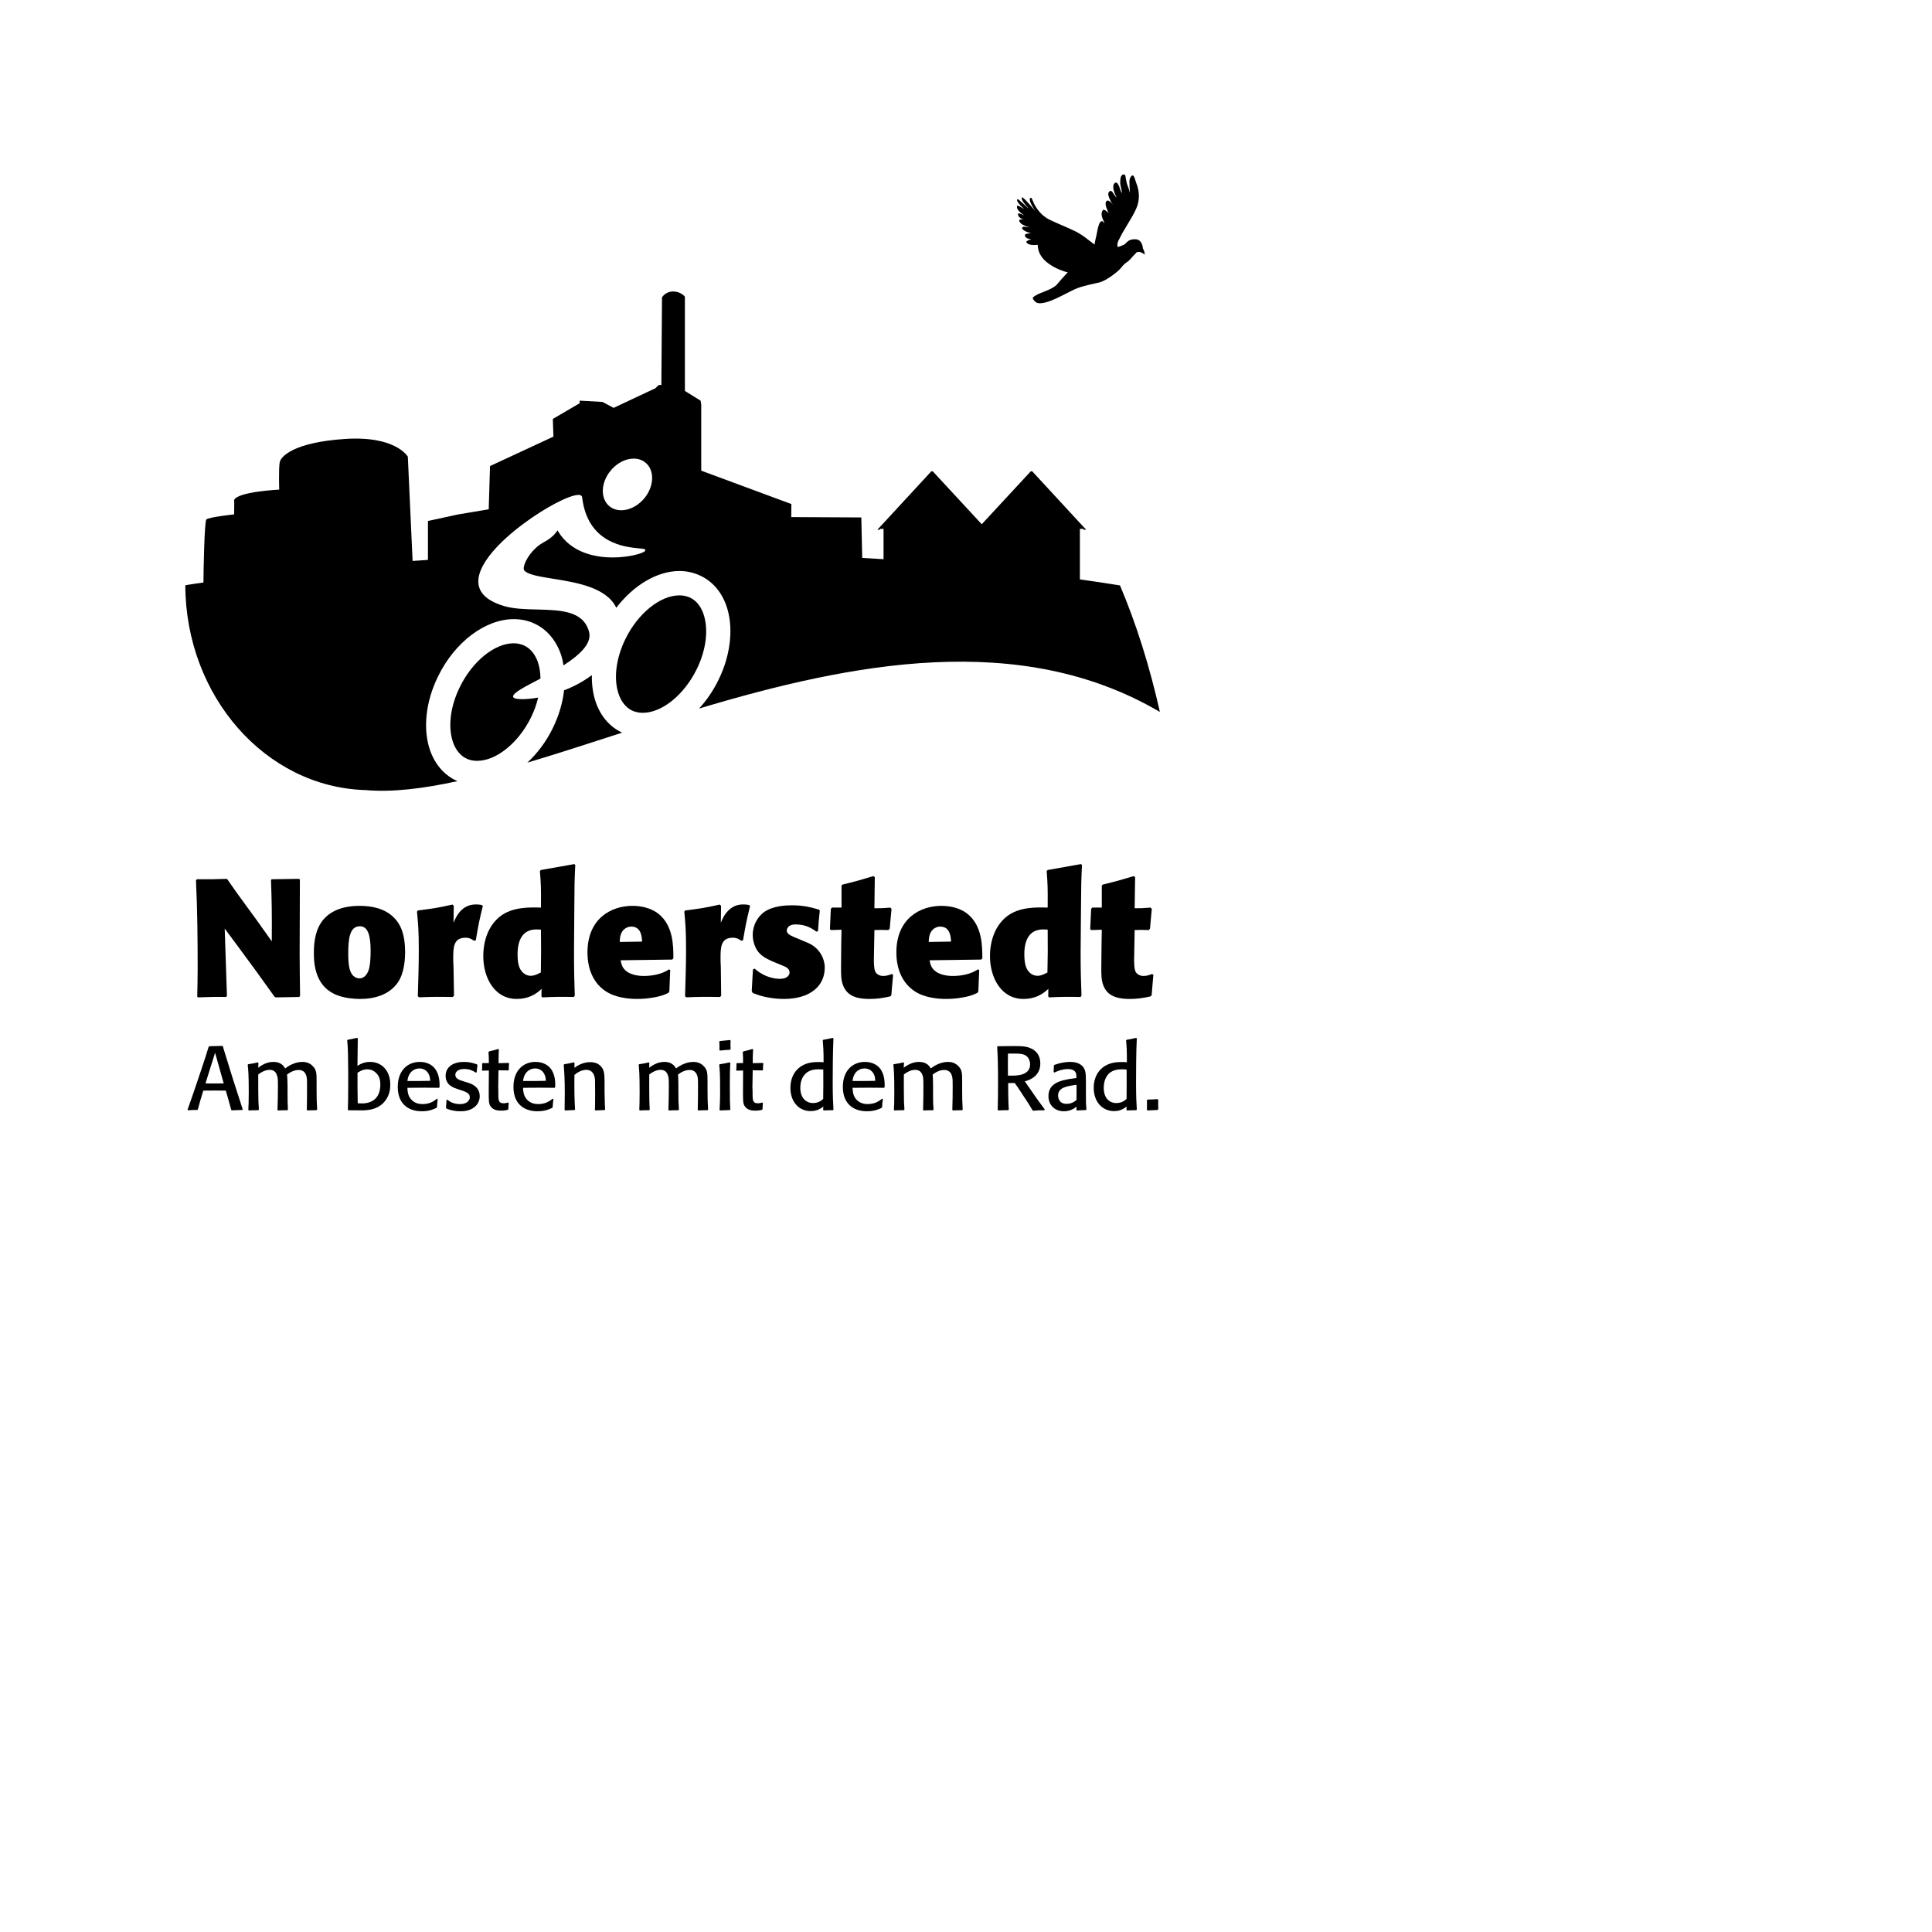 <?xml version="1.0" encoding="utf-8"?>
<!-- Generator: Adobe Illustrator 16.0.4, SVG Export Plug-In . SVG Version: 6.00 Build 0)  -->
<!DOCTYPE svg PUBLIC "-//W3C//DTD SVG 1.1//EN" "http://www.w3.org/Graphics/SVG/1.1/DTD/svg11.dtd">
<svg version="1.1" id="Ebene_1" xmlns="http://www.w3.org/2000/svg" xmlns:xlink="http://www.w3.org/1999/xlink" x="0px" y="0px"
	 width="366px" height="366px" viewBox="0 0 366 366" enable-background="new 0 0 366 366" xml:space="preserve">
<path d="M52.01,188.822c-1.711-2.386-1.901-2.649-3.568-4.96c-1.398-1.946-5.873-7.952-5.873-7.952l0.424,12.754l-0.151,0.204
	c-2.359-0.046-2.962,0-5.3,0.077l-0.176-0.129c0.04-2.198,0.08-3.416,0.08-5.385c0-5.558-0.054-11.118-0.321-16.672l0.204-0.194
	h2.795c0.93-0.02,1.835-0.048,2.753-0.075l0.187,0.075c1.473,2.12,1.828,2.652,3.54,4.968c1.761,2.391,2.423,3.312,4.882,6.797
	c0.038-5.857,0-7.022-0.146-11.604l0.124-0.161l5.141-0.075l0.206,0.111c0,1.999-0.045,11.812-0.045,14.014
	c0,3.018,0.045,4.617,0.083,8.049l-0.171,0.204l-4.418,0.077L52.01,188.822z"/>
<path d="M75.354,186.141c-1.628,2.312-4.357,3.101-7.175,3.101c-1.104,0-2.847-0.162-4.181-0.665
	c-4.194-1.506-4.541-5.725-4.541-8.036c0-2.259,0.347-4.63,1.818-6.349c2.088-2.44,5.438-2.586,6.86-2.586
	c2.354,0,4.771,0.521,6.431,2.167c1.111,1.073,2.178,2.836,2.178,6.614C76.745,181.543,76.632,184.311,75.354,186.141
	 M68.179,175.471c-1.959,0-2.208,2.403-2.208,5.248c0,0.999,0.041,1.924,0.256,2.805c0.447,1.818,1.699,1.818,1.873,1.818
	c0.688,0,1.228-0.455,1.579-1.183c0.532-1.005,0.532-3.407,0.532-4.052C70.211,177.227,69.709,175.471,68.179,175.471"/>
<path d="M79.175,172.473c2.786-0.346,3.503-0.438,6.569-1.115l0.219,0.264l-0.051,3.169c0.217-0.472,0.439-0.984,0.754-1.461
	c0.839-1.294,1.983-1.993,3.469-1.993c0.389,0,0.727,0.021,1.105,0.1l0.229,0.186c-0.709,2.902-0.83,3.54-1.334,6.506l-0.318,0.093
	c-0.473-0.31-0.857-0.579-1.646-0.579c-2.307,0-2.307,1.939-2.307,3.901c0,0.499,0,1.038,0.049,1.548l0.094,5.519l-0.229,0.26
	c-2.8-0.046-3.678-0.046-6.4,0.06l-0.225-0.223c0.091-2.9,0.184-5.816,0.184-8.731c0-3.673-0.128-5.006-0.342-7.269L79.175,172.473z
	"/>
<path d="M102.603,187.332c-1.134,1.088-2.589,1.909-4.733,1.909c-4.142,0-6.316-3.952-6.316-8.099c0-2.895,0.941-5.791,3.214-7.565
	c2.296-1.753,5.343-1.708,7.71-1.644c0.037-3.699,0-4.472-0.199-6.932l0.199-0.188l6.318-1.118l0.182,0.165
	c-0.151,3.129-0.151,3.461-0.182,8.747c0,1.106-0.054,6.589-0.054,7.826c0,3.531,0.054,5.532,0.144,8.172l-0.191,0.262
	c-2.518-0.046-3.305-0.046-5.967,0.079l-0.158-0.207L102.603,187.332z M102.477,176.108c-0.277,0-0.57-0.037-0.85-0.037
	c-2.648,0-3.577,2.056-3.577,4.704c0,0.984,0.062,1.959,0.499,2.814c0.46,0.758,1.123,1.266,1.999,1.266
	c0.726,0,1.301-0.335,1.909-0.629C102.514,180.907,102.514,179.86,102.477,176.108"/>
<path d="M117.566,181.916c0.193,0.936,0.376,1.641,1.446,2.311c0.488,0.264,1.449,0.66,2.904,0.66c1.692,0,3.412-0.32,4.846-1.254
	l0.206,0.146l-0.165,4.031l-0.18,0.284c-0.352,0.168-0.717,0.325-1.059,0.446c-0.575,0.199-2.457,0.7-4.874,0.7
	c-1.679,0-4.19-0.253-6.035-1.517c-2.398-1.645-3.362-4.365-3.362-7.29c0-6.474,4.541-8.828,8.519-8.828
	c1.606,0,3.485,0.387,4.897,1.477c2.842,2.234,2.859,6.114,2.859,8.459l-0.219,0.241L117.566,181.916z M121.633,178.376
	c-0.031-0.78-0.117-2.84-2.018-2.84c-0.153,0-0.438,0-0.789,0.152c-1.33,0.567-1.393,1.952-1.426,2.755L121.633,178.376z"/>
<path d="M129.815,172.473c2.781-0.346,3.499-0.438,6.555-1.115l0.229,0.264l-0.043,3.169c0.205-0.472,0.434-0.984,0.736-1.461
	c0.865-1.294,2.006-1.993,3.467-1.993c0.373,0,0.742,0.021,1.108,0.1l0.229,0.186c-0.709,2.902-0.816,3.54-1.338,6.506l-0.311,0.093
	c-0.475-0.31-0.848-0.579-1.639-0.579c-2.305,0-2.305,1.939-2.305,3.901c0,0.499,0,1.038,0.051,1.548l0.066,5.519l-0.203,0.26
	c-2.825-0.046-3.662-0.046-6.418,0.06l-0.22-0.223c0.087-2.9,0.19-5.816,0.19-8.731c0-3.673-0.115-5.006-0.334-7.269
	L129.815,172.473z"/>
<path d="M152.577,178.413c0.541,0.227,1.131,0.457,1.791,0.997c0.824,0.673,1.871,2.016,1.871,3.916
	c0,3.439-2.718,5.915-7.762,5.915c-2.285,0-4.297-0.534-5.049-0.821c-0.293-0.094-0.57-0.218-0.83-0.325l-0.189-0.339l0.225-4.091
	l0.312-0.176c0.378,0.32,0.757,0.635,1.212,0.886c1.027,0.656,2.429,1.057,3.523,1.057c1.869,0,1.896-1.084,1.896-1.205
	c0-0.793-0.781-1.1-1.641-1.437l-1.326-0.544c-0.918-0.405-2.119-0.889-2.908-1.859c-0.504-0.588-1.104-1.809-1.104-3.279
	c0-1.926,1.004-3.46,2.104-4.291c1.758-1.254,4.273-1.314,5.358-1.314c2.134,0,3.523,0.367,5.076,0.812l0.17,0.185
	c-0.199,1.875-0.244,2.348-0.345,3.907l-0.299,0.077c-0.771-0.529-1.897-1.359-3.938-1.359c-1.68,0-1.68,1.133-1.68,1.178
	c0,0.495,0.503,0.836,1.327,1.193L152.577,178.413z"/>
<path d="M165.65,176.191l-0.1,5.524c0,0.648,0,1.874,0.291,2.406c0.284,0.503,0.876,0.765,1.472,0.765
	c0.584,0,1.109-0.152,1.613-0.366l0.264,0.136l-0.338,3.885l-0.216,0.222c-1.356,0.286-2.394,0.479-3.908,0.479
	c-3.124,0-4.536-0.979-5.14-2.942c-0.26-0.847-0.26-1.6-0.26-3.096c0-1.42,0.033-2.86,0.033-4.29l0.057-2.787l-2.025,0.065
	l-0.17-0.187l0.17-3.839l0.231-0.232h1.794v-4.133l0.17-0.221c2.424-0.59,3.246-0.82,5.863-1.607l0.271,0.182l-0.073,5.908
	c1.131,0,1.583,0,2.986-0.129l0.259,0.232l-0.35,3.787l-0.254,0.238c-0.498,0-0.979-0.033-1.456-0.033L165.65,176.191z"/>
<path d="M176.099,181.916c0.181,0.936,0.372,1.641,1.449,2.311c0.47,0.264,1.444,0.66,2.894,0.66c1.701,0,3.421-0.32,4.832-1.254
	l0.23,0.146l-0.168,4.031l-0.184,0.284c-0.354,0.168-0.725,0.325-1.074,0.446c-0.568,0.199-2.425,0.7-4.863,0.7
	c-1.667,0-4.191-0.253-6.029-1.517c-2.398-1.645-3.377-4.365-3.377-7.29c0-6.474,4.558-8.828,8.533-8.828
	c1.594,0,3.527,0.387,4.886,1.477c2.848,2.234,2.865,6.114,2.865,8.459l-0.211,0.241L176.099,181.916z M180.165,178.376
	c-0.032-0.78-0.119-2.84-2.041-2.84c-0.128,0-0.417,0-0.767,0.152c-1.323,0.567-1.392,1.952-1.421,2.755L180.165,178.376z"/>
<path d="M198.598,187.332c-1.143,1.088-2.596,1.909-4.729,1.909c-4.148,0-6.326-3.952-6.326-8.099c0-2.895,0.951-5.791,3.229-7.565
	c2.303-1.753,5.338-1.708,7.701-1.644c0.029-3.699,0-4.472-0.193-6.932l0.193-0.188l6.305-1.118l0.193,0.165
	c-0.145,3.129-0.145,3.461-0.193,8.747c0,1.106-0.064,6.589-0.064,7.826c0,3.531,0.064,5.532,0.166,8.172l-0.182,0.262
	c-2.527-0.046-3.324-0.046-5.973,0.079l-0.148-0.207L198.598,187.332z M198.473,176.108c-0.295,0-0.572-0.037-0.859-0.037
	c-2.637,0-3.564,2.056-3.564,4.704c0,0.984,0.082,1.959,0.5,2.814c0.447,0.758,1.111,1.266,2.004,1.266
	c0.717,0,1.283-0.335,1.873-0.629C198.502,180.907,198.502,179.86,198.473,176.108"/>
<path d="M214.951,176.191l-0.102,5.524c0,0.648,0,1.874,0.295,2.406c0.301,0.503,0.881,0.765,1.471,0.765
	c0.578,0,1.111-0.152,1.629-0.366l0.25,0.136l-0.328,3.885l-0.219,0.222c-1.355,0.286-2.387,0.479-3.912,0.479
	c-3.129,0-4.553-0.979-5.146-2.942c-0.256-0.847-0.256-1.6-0.256-3.096c0-1.42,0.043-2.86,0.043-4.29l0.049-2.787l-2.014,0.065
	l-0.184-0.187l0.184-3.839l0.213-0.232h1.801v-4.133l0.164-0.221c2.436-0.59,3.252-0.82,5.887-1.607l0.262,0.182l-0.086,5.908
	c1.152,0,1.576,0,2.996-0.129l0.25,0.232l-0.342,3.787l-0.254,0.238c-0.504,0-0.986-0.033-1.447-0.033L214.951,176.191z"/>
<path d="M42.32,198.568c0.583,1.877,1.229,4.003,1.745,5.652c0.534,1.632,1.387,4.271,1.908,5.916l-0.07,0.137
	c-0.901,0.016-1.272,0.045-1.994,0.066l-0.117-0.107c-0.44-1.617-0.551-2.068-1.018-3.625c-0.668,0-1.35-0.016-2.027-0.016
	c-0.77,0-1.562,0.016-2.232,0.016c-0.504,1.611-0.605,2.012-1.031,3.547l-0.098,0.119c-0.754,0-0.925,0-1.779,0.058l-0.074-0.104
	c0.059-0.205,0.123-0.388,0.186-0.536c0.656-1.874,1.299-3.72,1.918-5.577c1.016-3.036,1.39-4.137,1.887-5.793l0.154-0.125
	c1.194-0.021,1.36-0.021,2.447-0.057l0.123,0.115L42.32,198.568z M38.924,205.242c0.551,0,1.105,0.016,1.654,0.016
	c0.584,0,1.193-0.016,1.804-0.016l-1.636-5.803L38.924,205.242z"/>
<path d="M47.018,201.609c0.873-0.127,1.33-0.227,1.833-0.352l0.113,0.131l-0.052,0.873c0.582-0.414,1.553-1.094,2.889-1.094
	c1.484,0,1.975,0.838,2.221,1.239c0.414-0.32,1.672-1.239,3.3-1.239c0.622,0,1.351,0.215,1.833,0.703
	c0.804,0.745,0.821,1.406,0.821,2.882v1.469c0,1.951,0.02,2.438,0.105,3.96l-0.105,0.137c-0.821,0-0.965,0.013-1.757,0.045
	l-0.092-0.105c0.029-1.422,0.035-2.98,0.035-4.377c0-1.069,0-1.452-0.074-1.861c-0.156-0.721-0.547-1.328-1.523-1.328
	c-0.43,0-1.225,0.131-2.196,0.883c0.067,0.359,0.104,1.608,0.104,2.104v0.975c0,1.728,0.006,2.342,0.068,3.529l-0.062,0.137
	c-0.91,0-1.008,0.013-1.812,0.045l-0.1-0.105c0.062-1.549,0.084-3.514,0.084-4.58c0-0.866,0-1.314-0.115-1.768
	c-0.149-0.535-0.433-1.239-1.449-1.239c-0.621,0-1.359,0.249-2.162,0.88v2.939c0,1.89,0.052,2.75,0.117,3.691l-0.096,0.137
	c-0.908,0-0.976,0-1.793,0.045l-0.109-0.105c0.039-0.665,0.08-1.641,0.08-3.434c0-3.224-0.099-4.296-0.199-5.094L47.018,201.609z"/>
<path d="M67.364,210.34c-0.58-0.009-0.75-0.009-1.359-0.009l-0.104-0.099c0.032-1.068,0.065-2.213,0.065-4.604v-2.558
	c-0.025-3.024-0.025-4.257-0.188-5.989l0.088-0.102l1.8-0.365l0.115,0.133l-0.064,5.192c0.331-0.229,1.111-0.772,2.398-0.772
	c2.146,0,3.819,1.615,3.819,4.289c0,0.712-0.088,2.055-1.07,3.211c-1.433,1.748-3.682,1.717-5.147,1.672H67.364z M68.24,209.023
	c0.534,0.028,1.991,0.06,2.956-0.977c0.52-0.535,0.854-1.469,0.854-2.545c0-1.139-0.285-1.727-0.797-2.226
	c-0.448-0.476-1.068-0.705-1.666-0.705c-0.826,0-1.45,0.397-1.859,0.655c-0.012,2.574,0,3.148,0.041,5.777L68.24,209.023z"/>
<path d="M82.92,208.219c-0.086,0.692-0.098,0.866-0.139,1.531l-0.104,0.121c-0.301,0.15-1.213,0.648-2.744,0.648
	c-2.811,0-4.58-1.608-4.58-4.613c0-3.169,1.928-4.738,4.168-4.738c1.365,0,2.288,0.562,2.805,1.193
	c0.992,1.156,0.957,2.861,0.949,3.609l-0.133,0.104c-2.674-0.028-3.129-0.028-5.959,0c0.018,0.607,0.061,1.443,0.66,2.145
	c0.701,0.846,1.678,0.937,2.208,0.937c0.512,0,1.021-0.091,1.515-0.262c0.619-0.272,0.997-0.577,1.215-0.755L82.92,208.219z
	 M81.333,203.754c-0.347-0.953-1.1-1.347-1.889-1.347c-0.947,0-2.079,0.634-2.26,2.376c2.072,0.015,2.742,0,4.316-0.03
	C81.481,204.512,81.465,204.131,81.333,203.754"/>
<path d="M88.643,205.1c0.676,0.217,2.234,0.753,2.234,2.57c0,0.684-0.259,1.461-0.953,2.021c-0.909,0.785-2.135,0.829-2.742,0.829
	c-0.927,0-1.695-0.178-2.355-0.41c-0.09-0.047-0.172-0.088-0.258-0.113l-0.082-0.166c0.061-0.666,0.061-0.747,0.101-1.45
	l0.169-0.044c0.304,0.254,1.064,0.828,2.383,0.828c1.357,0,1.865-0.76,1.865-1.299c0-0.762-0.741-1.043-1.783-1.375l-0.555-0.197
	c-0.703-0.219-2.248-0.707-2.248-2.483c0-1.771,1.545-2.642,3.459-2.642c1.275,0,2.166,0.361,2.479,0.471l0.092,0.126
	c-0.072,0.643-0.092,0.703-0.147,1.354l-0.16,0.079c-0.42-0.277-1.095-0.689-2.202-0.689c-0.241,0-0.482,0.022-0.74,0.078
	c-0.517,0.153-0.942,0.492-0.942,1.027c0,0.738,0.698,0.967,1.769,1.301L88.643,205.1z"/>
<path d="M96.362,208.967c-0.049,0.568-0.049,0.686-0.072,1.17l-0.092,0.109c-0.341,0.085-0.645,0.152-1.275,0.152
	c-0.418,0-1.496,0-2.029-0.885c-0.306-0.51-0.306-0.898-0.306-2.936l0.026-3.777c-0.596,0-0.605,0.021-1.238,0.031l-0.066-0.095
	c0.035-0.556,0.035-0.698,0.035-1.237l0.111-0.111c0.385,0,0.594,0.021,1.158,0c-0.016-0.357-0.016-0.739-0.016-1.098
	c-0.011-0.312-0.03-0.653-0.055-0.986l0.088-0.117c0.777-0.178,0.974-0.238,1.754-0.471l0.119,0.096
	c-0.043,1.123-0.059,1.336-0.059,2.598c0.711-0.021,0.904-0.021,1.898-0.047l0.102,0.101c-0.035,0.435-0.062,0.623-0.062,1.207
	l-0.095,0.112c-0.863-0.016-0.96-0.029-1.86-0.029l-0.044,3.172c0.021,0.211,0.021,1.195,0.021,1.435
	c0,1.255,0.146,1.644,1.001,1.644c0.371,0,0.635-0.074,0.828-0.149L96.362,208.967z"/>
<path d="M104.839,208.219c-0.083,0.692-0.103,0.866-0.14,1.531l-0.098,0.121c-0.299,0.15-1.23,0.648-2.753,0.648
	c-2.81,0-4.579-1.608-4.579-4.613c0-3.169,1.928-4.738,4.17-4.738c1.352,0,2.312,0.562,2.819,1.193
	c0.976,1.156,0.955,2.861,0.915,3.609l-0.108,0.104c-2.677-0.028-3.146-0.028-5.978,0c0.018,0.607,0.086,1.443,0.671,2.145
	c0.704,0.846,1.681,0.937,2.203,0.937c0.499,0,1.021-0.091,1.506-0.262c0.623-0.272,1.005-0.577,1.231-0.755L104.839,208.219z
	 M103.236,203.754c-0.333-0.953-1.095-1.347-1.86-1.347c-0.963,0-2.093,0.634-2.287,2.376c2.088,0.015,2.75,0,4.328-0.03
	C103.401,204.512,103.372,204.131,103.236,203.754"/>
<path d="M114.538,210.289c-0.836,0.029-0.927,0.029-1.723,0.074l-0.122-0.117c0-0.184,0.032-0.375,0.032-0.556
	c0.016-0.854,0.016-1.69,0.016-2.521c0-2.657-0.016-2.823-0.115-3.196c-0.332-1.301-1.297-1.301-1.543-1.301
	c-1.042,0-1.815,0.604-2.264,0.964c-0.028,2.983,0.004,4.548,0.117,6.548l-0.099,0.105c-0.833,0.029-0.979,0.029-1.805,0.074
	l-0.073-0.117c0.003-0.963,0.035-1.893,0.035-3.143c0-2.758-0.109-4.209-0.203-5.373l0.111-0.119
	c0.855-0.147,1.016-0.182,1.812-0.354l0.122,0.131l-0.015,0.904c0.444-0.329,1.498-1.078,3.018-1.078
	c0.426,0,0.957,0.076,1.428,0.332c0.434,0.256,0.811,0.654,0.996,1.106c0.217,0.528,0.236,1.032,0.264,2.099v2.01
	c0.027,1.998,0.072,2.787,0.109,3.422L114.538,210.289z"/>
<path d="M121.083,201.609c0.869-0.127,1.341-0.227,1.82-0.352l0.117,0.131l-0.051,0.873c0.615-0.414,1.562-1.094,2.894-1.094
	c1.47,0,1.979,0.838,2.21,1.239c0.42-0.32,1.688-1.239,3.293-1.239c0.628,0,1.355,0.215,1.848,0.703
	c0.795,0.745,0.821,1.406,0.821,2.882v1.469c0,1.951,0.021,2.438,0.106,3.96l-0.106,0.137c-0.821,0-0.96,0.013-1.751,0.045
	l-0.105-0.105c0.041-1.422,0.053-2.98,0.053-4.377c0-1.069,0-1.452-0.084-1.861c-0.154-0.721-0.568-1.328-1.513-1.328
	c-0.433,0-1.251,0.131-2.198,0.883c0.057,0.359,0.076,1.608,0.076,2.104v0.975c0,1.728,0.018,2.342,0.099,3.529l-0.081,0.137
	c-0.902,0-1.004,0.013-1.809,0.045l-0.098-0.105c0.066-1.549,0.079-3.514,0.079-4.58c0-0.866,0-1.314-0.108-1.768
	c-0.152-0.535-0.43-1.239-1.452-1.239c-0.61,0-1.343,0.249-2.151,0.88v2.939c0,1.89,0.042,2.75,0.09,3.691l-0.077,0.137
	c-0.888,0-0.96,0-1.785,0.045l-0.112-0.105c0.033-0.665,0.063-1.641,0.063-3.434c0-3.224-0.083-4.296-0.181-5.094L121.083,201.609z"
	/>
<path d="M138.268,210.289c-0.884,0.029-1.025,0.029-1.865,0.074l-0.088-0.117c0.045-0.92,0.104-1.701,0.104-3.594
	c0-3.278-0.059-3.9-0.167-4.922l0.081-0.119c0.742-0.111,0.996-0.147,1.865-0.352l0.152,0.123c-0.053,0.879-0.092,1.814-0.092,4.018
	c0,3.215,0.023,3.623,0.092,4.783L138.268,210.289z M138.282,198.875c-0.863,0.035-1.059,0.057-1.906,0.148l-0.088-0.113
	c0.012-0.215,0.012-0.458,0.012-0.668c0-0.319-0.012-0.585-0.029-0.93l0.105-0.098c0.902-0.08,1.049-0.098,1.906-0.19l0.125,0.11
	c-0.037,0.707-0.037,0.871,0,1.609L138.282,198.875z"/>
<path d="M144.52,208.967c-0.049,0.568-0.049,0.686-0.07,1.17l-0.088,0.109c-0.367,0.085-0.646,0.152-1.272,0.152
	c-0.426,0-1.501,0-2.039-0.885c-0.296-0.51-0.296-0.898-0.296-2.936l0.018-3.777c-0.6,0-0.604,0.021-1.213,0.031l-0.095-0.095
	c0.052-0.556,0.052-0.698,0.052-1.237l0.094-0.111c0.373,0,0.604,0.021,1.162,0c-0.014-0.357-0.014-0.739-0.014-1.098
	c-0.004-0.312-0.031-0.653-0.041-0.986l0.08-0.117c0.777-0.178,0.954-0.238,1.74-0.471l0.126,0.096
	c-0.053,1.123-0.065,1.336-0.065,2.598c0.725-0.021,0.924-0.021,1.906-0.047l0.092,0.101c-0.041,0.435-0.057,0.623-0.057,1.207
	l-0.09,0.112c-0.855-0.016-0.958-0.029-1.854-0.029l-0.059,3.172c0.035,0.211,0.035,1.195,0.035,1.435
	c0,1.255,0.144,1.644,1.014,1.644c0.353,0,0.621-0.074,0.811-0.149L144.52,208.967z"/>
<path d="M155.946,196.98c0.886-0.146,1.049-0.185,1.82-0.365l0.125,0.111c-0.125,2.376-0.143,6.647-0.143,8.353
	c0,2.663,0.08,3.925,0.143,5.104l-0.08,0.135c-0.77,0-0.973,0.013-1.754,0.045l-0.119-0.105l0.027-0.628
	c-0.417,0.304-1.105,0.859-2.379,0.859c-2.287,0-3.852-1.798-3.852-4.415c0-1.855,0.788-3.059,1.509-3.674
	c1.259-1.148,2.882-1.208,3.772-1.208c0.366,0,0.532,0,1.006,0.042c0.011-2.132-0.076-3.153-0.157-4.152L155.946,196.98z
	 M155.965,202.616c-0.287-0.018-0.493-0.045-0.854-0.045c-0.527,0-1.667,0.027-2.496,0.803c-0.378,0.38-1.004,1.168-1.004,2.7
	c0,0.975,0.288,1.682,0.659,2.109c0.307,0.361,0.864,0.783,1.769,0.783c1.042,0,1.67-0.562,1.907-0.778
	C155.975,205.949,155.975,205.439,155.965,202.616"/>
<path d="M167.252,208.219c-0.101,0.692-0.131,0.866-0.148,1.531l-0.09,0.121c-0.297,0.15-1.234,0.648-2.752,0.648
	c-2.812,0-4.592-1.608-4.592-4.613c0-3.169,1.932-4.738,4.17-4.738c1.36,0,2.311,0.562,2.829,1.193
	c0.968,1.156,0.937,2.861,0.919,3.609l-0.13,0.104c-2.659-0.028-3.146-0.028-5.95,0c0.031,0.607,0.068,1.443,0.653,2.145
	c0.719,0.846,1.679,0.937,2.218,0.937c0.482,0,1.007-0.091,1.502-0.262c0.62-0.272,0.989-0.577,1.223-0.755L167.252,208.219z
	 M165.658,203.754c-0.353-0.953-1.11-1.347-1.889-1.347c-0.954,0-2.091,0.634-2.261,2.376c2.076,0.015,2.733,0,4.303-0.03
	C165.803,204.512,165.78,204.131,165.658,203.754"/>
<path d="M169.299,201.609c0.896-0.127,1.361-0.227,1.86-0.352l0.099,0.131l-0.061,0.873c0.621-0.414,1.572-1.094,2.905-1.094
	c1.486,0,1.985,0.838,2.226,1.239c0.416-0.32,1.684-1.239,3.287-1.239c0.645,0,1.352,0.215,1.838,0.703
	c0.807,0.745,0.82,1.406,0.82,2.882v1.469c0,1.951,0.01,2.438,0.1,3.96l-0.1,0.137c-0.82,0-0.961,0.013-1.746,0.045l-0.117-0.105
	c0.051-1.422,0.068-2.98,0.068-4.377c0-1.069,0-1.452-0.088-1.861c-0.146-0.721-0.557-1.328-1.507-1.328
	c-0.438,0-1.259,0.131-2.2,0.883c0.061,0.359,0.073,1.608,0.073,2.104v0.975c0,1.728,0.005,2.342,0.098,3.529l-0.093,0.137
	c-0.881,0-1,0.013-1.801,0.045l-0.09-0.105c0.058-1.549,0.062-3.514,0.062-4.58c0-0.866,0-1.314-0.098-1.768
	c-0.153-0.535-0.445-1.239-1.449-1.239c-0.617,0-1.354,0.249-2.158,0.88v2.939c0,1.89,0.039,2.75,0.111,3.691l-0.096,0.137
	c-0.892,0-0.964,0-1.781,0.045l-0.119-0.105c0.047-0.665,0.078-1.641,0.078-3.434c0-3.224-0.091-4.296-0.174-5.094L169.299,201.609z
	"/>
<path d="M190.998,210.318c-0.986,0-1.002,0-1.885,0.045l-0.105-0.117c0.045-1.656,0.061-3.343,0.061-5.004
	c0-3.854-0.061-5.201-0.164-6.922l0.104-0.125h0.436c0.303,0,1.139-0.021,1.729-0.021l1.047-0.003c0.934,0,1.842,0,2.695,0.281
	c1.305,0.442,2.164,1.387,2.164,3.048c0,1.369-0.729,2.764-2.943,3.355c0.299,0.402,1.639,2.355,1.953,2.804
	c0.523,0.745,0.766,1.092,1.818,2.495l-0.066,0.177c-0.336,0-0.693,0-1.041,0.011c-0.361,0.021-0.711,0.042-1.08,0.074l-0.117-0.085
	c-0.068-0.104-0.143-0.224-0.217-0.353c-0.488-0.875-1.088-1.7-1.629-2.551c-1.014-1.553-1.125-1.733-1.537-2.266
	c-0.529,0.021-0.637,0.021-1.234,0.021c0,0.931,0.014,3.568,0.119,5.001L190.998,210.318z M194.496,203.078
	c0.445-0.341,0.648-0.877,0.648-1.439c0-0.348-0.088-0.77-0.316-1.176c-0.561-0.843-1.49-0.875-2.768-0.875
	c-0.227,0-0.535,0-1.111,0.007c-0.021,1.986-0.021,2.276,0,4.177C192.246,203.773,193.672,203.81,194.496,203.078"/>
<path d="M205.713,206.771c0,2.14,0.008,2.332,0.096,3.455l-0.088,0.062c-0.803,0.029-0.947,0.042-1.73,0.074l-0.078-0.105
	l0.029-0.605c-0.326,0.25-1.104,0.867-2.412,0.867c-1.709,0-2.912-1.173-2.912-2.86c0-2.306,1.922-3.037,5.01-3.396l0.285-0.038
	c0-0.454,0-0.793-0.152-1.064c-0.158-0.312-0.561-0.633-1.42-0.633c-1.113,0-1.887,0.341-2.607,0.653l-0.133-0.104
	c0.037-0.764,0.037-0.877,0.049-1.23l0.096-0.117c0.971-0.342,1.969-0.562,2.973-0.562c1.273,0,2.506,0.421,2.859,1.768
	c0.137,0.475,0.137,1.416,0.137,2.144V206.771z M203.785,205.52c-1.742,0.264-3.342,0.502-3.342,2.034c0,0.087,0,1.562,1.613,1.562
	c1.074,0,1.688-0.584,1.885-0.762v-2.852L203.785,205.52z"/>
<path d="M213.416,196.98c0.875-0.146,1.047-0.185,1.811-0.365l0.131,0.111c-0.131,2.376-0.141,6.647-0.141,8.353
	c0,2.663,0.07,3.925,0.141,5.104l-0.1,0.135c-0.736,0-0.957,0.013-1.746,0.045l-0.117-0.105l0.033-0.628
	c-0.418,0.304-1.113,0.859-2.357,0.859c-2.287,0-3.877-1.798-3.877-4.415c0-1.855,0.799-3.059,1.508-3.674
	c1.266-1.148,2.887-1.208,3.785-1.208c0.359,0,0.523,0,0.992,0.042c0.018-2.132-0.062-3.153-0.154-4.152L213.416,196.98z
	 M213.428,202.616c-0.293-0.018-0.496-0.045-0.859-0.045c-0.523,0-1.666,0.027-2.496,0.803c-0.365,0.38-0.977,1.168-0.977,2.7
	c0,0.975,0.273,1.682,0.631,2.109c0.322,0.361,0.873,0.783,1.766,0.783c1.045,0,1.688-0.562,1.924-0.778
	C213.443,205.949,213.443,205.439,213.428,202.616"/>
<path d="M219.422,208.354c-0.025,0.811-0.025,1.08,0,1.773l-0.131,0.148c-0.895,0.043-0.926,0.043-1.912,0.088l-0.107-0.131
	c0.016-0.297,0.016-0.604,0.016-0.917c0-0.292,0-0.577-0.016-0.865l0.135-0.151c0.914-0.021,1.088-0.021,1.859-0.08L219.422,208.354
	z"/>
<path d="M193.566,37.65c-0.018-0.094-0.012-0.219,0.066-0.254c0.043,0,0.102,0.01,0.123,0.035c0.113,0.076,0.207,0.158,0.293,0.238
	c0.375,0.355,0.699,0.723,1.033,1.099c0.338,0.381,0.691,0.784,1.027,1.187c-0.191-0.27-0.354-0.553-0.51-0.831
	c-0.162-0.276-0.295-0.536-0.404-0.811c-0.062-0.194-0.119-0.364-0.119-0.552c0-0.076,0.006-0.154,0.061-0.219
	c0.059-0.045,0.137-0.061,0.201-0.075c0.029,0,0.057,0.04,0.078,0.064c0.062,0.094,0.104,0.179,0.148,0.267
	c0.086,0.205,0.158,0.434,0.273,0.65c0.008,0.06,0.041,0.11,0.07,0.165c0.281,0.545,0.637,1.069,1.035,1.532
	c0.275,0.324,0.578,0.617,0.924,0.861c0.432,0.363,0.949,0.617,1.48,0.859c0.561,0.261,1.133,0.496,1.699,0.751
	c0.891,0.378,1.764,0.76,2.637,1.185c0.229,0.121,0.486,0.244,0.699,0.38c0.715,0.411,1.355,0.911,1.988,1.403
	c0.322,0.246,0.66,0.5,0.979,0.736c0.092-0.591,0.232-1.184,0.377-1.788c0.125-0.61,0.213-1.249,0.414-1.847
	c0.076-0.203,0.145-0.414,0.273-0.595c0.094-0.091,0.199-0.181,0.336-0.195c0.102-0.013,0.201,0.062,0.264,0.151
	c0.086,0.082,0.145,0.188,0.232,0.283c-0.025-0.139-0.082-0.255-0.141-0.391c-0.18-0.402-0.377-0.818-0.404-1.264
	c-0.025-0.272,0.023-0.574,0.188-0.805c0.037-0.053,0.098-0.134,0.18-0.133c0.137,0.016,0.266,0.08,0.385,0.15
	c0.227,0.163,0.441,0.321,0.605,0.559c-0.145-0.334-0.305-0.659-0.418-0.995c-0.1-0.269-0.18-0.546-0.191-0.824
	c-0.01-0.158,0.012-0.306,0.092-0.449c0.057-0.089,0.172-0.177,0.283-0.177c0.1,0,0.199,0.021,0.277,0.072
	c0.145,0.076,0.256,0.191,0.393,0.316c0.09,0.113,0.191,0.219,0.299,0.346c0,0,0-0.004,0.008-0.012l-0.008-0.009
	c-0.064-0.118-0.154-0.212-0.225-0.325c-0.105-0.185-0.219-0.367-0.283-0.574c-0.09-0.153-0.152-0.332-0.221-0.502
	c-0.059-0.2-0.119-0.385-0.109-0.594c0-0.119,0.051-0.258,0.115-0.338c0.08-0.091,0.188-0.216,0.328-0.218
	c0.121-0.003,0.225,0.09,0.307,0.183c0.172,0.191,0.311,0.439,0.463,0.664c0.123,0.154,0.238,0.32,0.385,0.454
	c-0.15-0.352-0.336-0.671-0.447-1.032c-0.123-0.328-0.203-0.674-0.203-1.021c0-0.166,0.021-0.334,0.08-0.48
	c0.088-0.144,0.189-0.27,0.336-0.331c0.084-0.031,0.191-0.009,0.27,0.05c0.109,0.075,0.186,0.174,0.236,0.281
	c0.207,0.336,0.305,0.705,0.424,1.062c0.078,0.212,0.156,0.417,0.277,0.62c0-0.424-0.104-0.828-0.199-1.225
	c-0.072-0.336-0.135-0.663-0.104-1.004c0.02-0.309,0.02-0.631,0.135-0.917c0.064-0.163,0.176-0.302,0.346-0.384
	c0.094-0.033,0.234-0.074,0.336-0.004c0.129,0.094,0.174,0.239,0.189,0.388c0.039,0.354,0.105,0.704,0.197,1.056
	c0.033,0.217,0.102,0.424,0.188,0.629c0.174,0.465,0.33,0.916,0.445,1.381c-0.049-0.72-0.098-1.44-0.098-2.154
	c-0.018-0.269,0.092-0.516,0.176-0.75c0.078-0.129,0.154-0.252,0.266-0.329c0.068-0.06,0.156-0.089,0.215-0.046
	c0.131,0.05,0.188,0.151,0.229,0.246c0.18,0.363,0.256,0.767,0.4,1.145c0.059,0.184,0.148,0.381,0.209,0.576
	c0.248,0.772,0.34,1.581,0.277,2.41c-0.035,0.508-0.162,1.05-0.338,1.526c-0.238,0.621-0.537,1.185-0.846,1.754
	c-0.588,1.028-1.23,2.036-1.814,3.065c-0.145,0.227-0.264,0.452-0.377,0.686c-0.166,0.313-0.312,0.635-0.488,0.947
	c-0.068,0.211-0.172,0.416-0.189,0.645c-0.021,0.181,0.018,0.375,0.059,0.551c0.365-0.115,0.732-0.223,1.072-0.395
	c0.158-0.07,0.311-0.156,0.412-0.279c0.221-0.24,0.447-0.445,0.721-0.597c0.326-0.146,0.674-0.21,1.041-0.207
	c0.223,0.007,0.459,0.016,0.637,0.119c0.258,0.114,0.469,0.329,0.594,0.579c0.135,0.229,0.227,0.48,0.258,0.748
	c0.035,0.076,0.02,0.153,0.016,0.248c0.227,0.368,0.357,0.785,0.393,1.203c-0.27-0.162-0.52-0.322-0.791-0.447
	c-0.227-0.079-0.465-0.062-0.688-0.019c-0.008,0.017-0.023,0.019-0.072,0.048c-0.229,0.236-0.484,0.491-0.721,0.748
	c-0.174,0.189-0.309,0.385-0.49,0.565c-0.191,0.202-0.393,0.388-0.641,0.548c-0.25,0.178-0.502,0.361-0.695,0.582
	c-0.113,0.107-0.211,0.246-0.312,0.381c-0.207,0.258-0.426,0.477-0.666,0.699c-0.475,0.408-0.971,0.795-1.498,1.143
	c-0.574,0.391-1.166,0.732-1.838,0.977c-0.268,0.085-0.549,0.141-0.811,0.193c-0.799,0.184-1.586,0.355-2.373,0.574
	c-0.762,0.201-1.5,0.471-2.201,0.836c-0.658,0.322-1.314,0.676-1.982,0.997c-0.658,0.332-1.336,0.655-2.008,0.915
	c-0.389,0.145-0.742,0.27-1.146,0.359c-0.312,0.064-0.658,0.137-1.004,0.128c-0.252-0.007-0.506-0.063-0.713-0.202
	c-0.143-0.114-0.281-0.268-0.393-0.404c-0.064-0.09-0.146-0.167-0.178-0.264c-0.016-0.096,0.023-0.186,0.066-0.254
	c0.119-0.138,0.258-0.236,0.414-0.318c0.293-0.189,0.611-0.328,0.947-0.472c0.645-0.274,1.33-0.505,1.977-0.831
	c0.283-0.153,0.572-0.307,0.824-0.508c0.254-0.182,0.441-0.42,0.627-0.647c0.402-0.457,0.795-0.927,1.203-1.36
	c0.176-0.206,0.367-0.396,0.562-0.591c-0.324-0.07-0.668-0.187-0.994-0.301c-0.928-0.327-1.834-0.771-2.621-1.347
	c-0.525-0.389-0.996-0.807-1.354-1.334c-0.373-0.539-0.621-1.129-0.682-1.77c-0.029-0.16-0.041-0.316-0.041-0.47
	c-0.367,0.055-0.719,0.055-1.104,0.021c-0.258-0.029-0.51-0.08-0.744-0.207c-0.15-0.09-0.275-0.211-0.309-0.367
	c0-0.076,0.062-0.137,0.109-0.165c0.248-0.151,0.539-0.263,0.824-0.349c-0.285-0.012-0.562-0.066-0.82-0.191
	c-0.145-0.092-0.33-0.23-0.377-0.439c-0.014-0.066-0.014-0.163,0.035-0.23c0.062-0.104,0.166-0.126,0.283-0.166
	c0.27-0.065,0.568-0.074,0.865-0.147c-0.297-0.015-0.584-0.111-0.842-0.216c-0.23-0.098-0.451-0.205-0.633-0.356
	c-0.102-0.069-0.168-0.146-0.221-0.247c-0.059-0.105-0.025-0.232,0.076-0.297c0.064-0.057,0.17-0.066,0.25-0.066
	c0.283,0,0.604,0.08,0.912,0.08c0.07,0,0.117-0.002,0.186-0.014c-0.234-0.018-0.457-0.08-0.658-0.152
	c-0.232-0.096-0.473-0.189-0.707-0.324c-0.145-0.082-0.287-0.172-0.393-0.311c-0.117-0.113-0.234-0.277-0.242-0.438
	c0-0.091,0.051-0.174,0.139-0.189c0.254-0.077,0.531-0.07,0.787-0.068c-0.332-0.031-0.658-0.151-0.896-0.393
	c-0.141-0.141-0.252-0.342-0.256-0.552c0-0.075,0.014-0.126,0.068-0.159c0.117-0.032,0.182-0.015,0.283,0.022
	c0.238,0.062,0.453,0.199,0.697,0.29c0.023,0.016,0.059,0.027,0.098,0.029c-0.375-0.258-0.73-0.515-1.031-0.869
	c-0.139-0.162-0.266-0.357-0.297-0.572c-0.033-0.115-0.023-0.24,0.02-0.339c0.018-0.035,0.084-0.035,0.111-0.035
	c0.119,0.02,0.236,0.087,0.328,0.126c0.215,0.113,0.434,0.248,0.623,0.368c0.082,0.04,0.166,0.095,0.246,0.114
	c-0.117-0.081-0.225-0.176-0.326-0.276c-0.264-0.247-0.498-0.517-0.725-0.824c-0.096-0.116-0.174-0.259-0.246-0.406
	c-0.023-0.084-0.055-0.181,0-0.259c0.049-0.045,0.1-0.071,0.15-0.049c0.096,0.041,0.191,0.114,0.256,0.185
	c0.371,0.28,0.672,0.608,1.023,0.905c0.197,0.197,0.377,0.375,0.592,0.54c0.043,0.046,0.115,0.093,0.188,0.128
	c-0.402-0.386-0.744-0.809-1.057-1.248C193.734,38.076,193.6,37.875,193.566,37.65"/>
<path d="M212.172,110.902c-2.521-0.405-5.057-0.787-7.596-1.143v-9.574h0.592l0.225,0.186l0.369-0.018l-10.215-11.07h-0.273
	l-9.26,9.994h-0.064l-9.248-9.994h-0.267l-10.223,11.07l0.358,0.018l0.23-0.186h0.581v5.748c-1.351-0.082-2.694-0.153-4.04-0.236
	l-0.174-7.671l-13.271-0.067l0.021-2.471l-17.074-6.326V76.641l-0.123-0.742l-2.973-1.838V56.208c0,0-0.744-0.991-2.229-0.991
	c-1.474,0-2.106,1.117-2.106,1.117l-0.122,16.598h-0.506l-0.609,0.611l-7.93,3.724l-2.098-1.123l-4.34-0.245v0.492l-5.077,2.975
	l0.114,3.346l-12.012,5.58l-0.247,8.191l-5.827,0.98l-5.687,1.234v7.372c-0.993,0.065-1.944,0.136-2.907,0.198L77.26,86.51
	c0,0-2.256-3.998-11.906-3.354c-9.688,0.644-12.137,3.294-12.359,4.401c-0.229,1.113-0.101,5.196-0.101,5.196
	s-7.893,0.38-8.54,1.976c0.047,0.035,0,2.715,0,2.715s-4.842,0.516-5.264,0.965c-0.367,0.406-0.54,9.709-0.551,11.945
	c-1.174,0.168-2.312,0.316-3.435,0.512c0.062,20.956,15.135,38.24,34.121,38.809h0.011c5.052,0.445,10.923-0.277,17.425-1.692
	c-0.018-0.007-0.022-0.007-0.028-0.013c-2.359-1.035-4.12-3.004-5.109-5.679c-1.464-4.047-0.92-9.346,1.475-14.177
	c3.15-6.467,8.921-10.823,14.326-10.823c1.33,0,2.596,0.25,3.758,0.765c2.347,1.037,4.104,3.008,5.094,5.68
	c0.268,0.729,0.443,1.492,0.568,2.318c3.037-1.968,5.479-4.16,4.83-6.418c-1.1-3.934-5.336-4.055-9.813-4.171
	c-2.179-0.05-4.45-0.108-6.294-0.661c-3.553-1.057-5.175-2.859-4.805-5.338c0.414-2.82,3.543-6.582,8.607-10.324
	c4.086-3.035,8.61-5.386,10.311-5.386c0.532,0,0.68,0.251,0.699,0.446c1.035,8.752,8.096,9.418,10.76,9.682
	c0.856,0.078,1.146,0.107,1.193,0.261c0.024,0.056,0.04,0.132-0.023,0.206c-0.334,0.5-3.145,1.256-6.168,1.256
	c-2.807,0-7.875-0.668-10.415-5.129c-0.024,0.038-0.059,0.096-0.102,0.143c-0.296,0.41-0.919,1.26-2.571,2.141
	c-2.082,1.127-3.486,3.39-3.699,4.567c-0.08,0.347-0.033,0.599,0.063,0.743c0.731,0.827,2.96,1.168,5.554,1.582
	c4.353,0.701,10.059,1.637,11.876,5.484c3.269-4.264,7.725-6.963,11.972-6.963c1.322,0,2.593,0.279,3.754,0.791
	c2.34,1.03,4.103,2.979,5.082,5.653c1.469,4.038,0.932,9.352-1.441,14.181c-0.994,2.035-2.25,3.881-3.688,5.431
	c28.957-8.671,60.859-14.911,87.304,0.644C217.742,126.023,215.207,118.055,212.172,110.902 M122.043,94.42
	c-1.904,2.271-4.866,2.926-6.613,1.467c-1.74-1.467-1.625-4.486,0.275-6.763c1.9-2.274,4.854-2.93,6.596-1.469
	C124.061,89.124,123.926,92.152,122.043,94.42"/>
<path d="M101.561,128.979c0.269-0.123,0.544-0.281,0.828-0.445c-0.023-1.164-0.189-2.274-0.54-3.228
	c-0.38-1.026-1.143-2.401-2.617-3.046c-0.58-0.248-1.208-0.396-1.907-0.396c-3.646,0-7.836,3.418-10.203,8.27
	c-1.852,3.737-2.311,7.686-1.258,10.596c0.371,1.017,1.132,2.368,2.617,3.027c0.58,0.26,1.215,0.378,1.904,0.378
	c3.629,0,7.836-3.386,10.221-8.254c0.605-1.223,1.039-2.491,1.347-3.729c-1.195,0.204-2.228,0.296-3.05,0.296
	c-0.625,0-1.424-0.058-1.654-0.339c-0.053-0.085-0.065-0.168-0.042-0.25C97.369,131.197,99.106,130.268,101.561,128.979"/>
<path d="M112.921,133.191c-0.573-1.6-0.831-3.404-0.802-5.307c-1.606,1.237-3.451,2.195-5.261,2.89
	c-0.271,2.364-0.972,4.797-2.122,7.13c-1.251,2.586-2.936,4.805-4.836,6.57c5.707-1.702,11.734-3.665,17.961-5.68
	C115.593,137.74,113.883,135.807,112.921,133.191"/>
<path d="M133.223,116.189c-0.373-1.029-1.125-2.375-2.601-3.026c-0.589-0.245-1.227-0.378-1.903-0.378
	c-3.645,0-7.849,3.387-10.234,8.256c-1.832,3.732-2.293,7.686-1.237,10.584c0.371,1.011,1.128,2.379,2.608,3.032
	c0.576,0.245,1.227,0.378,1.912,0.378c3.633,0,7.837-3.395,10.225-8.275C133.822,123.038,134.273,119.092,133.223,116.189"/>
</svg>
